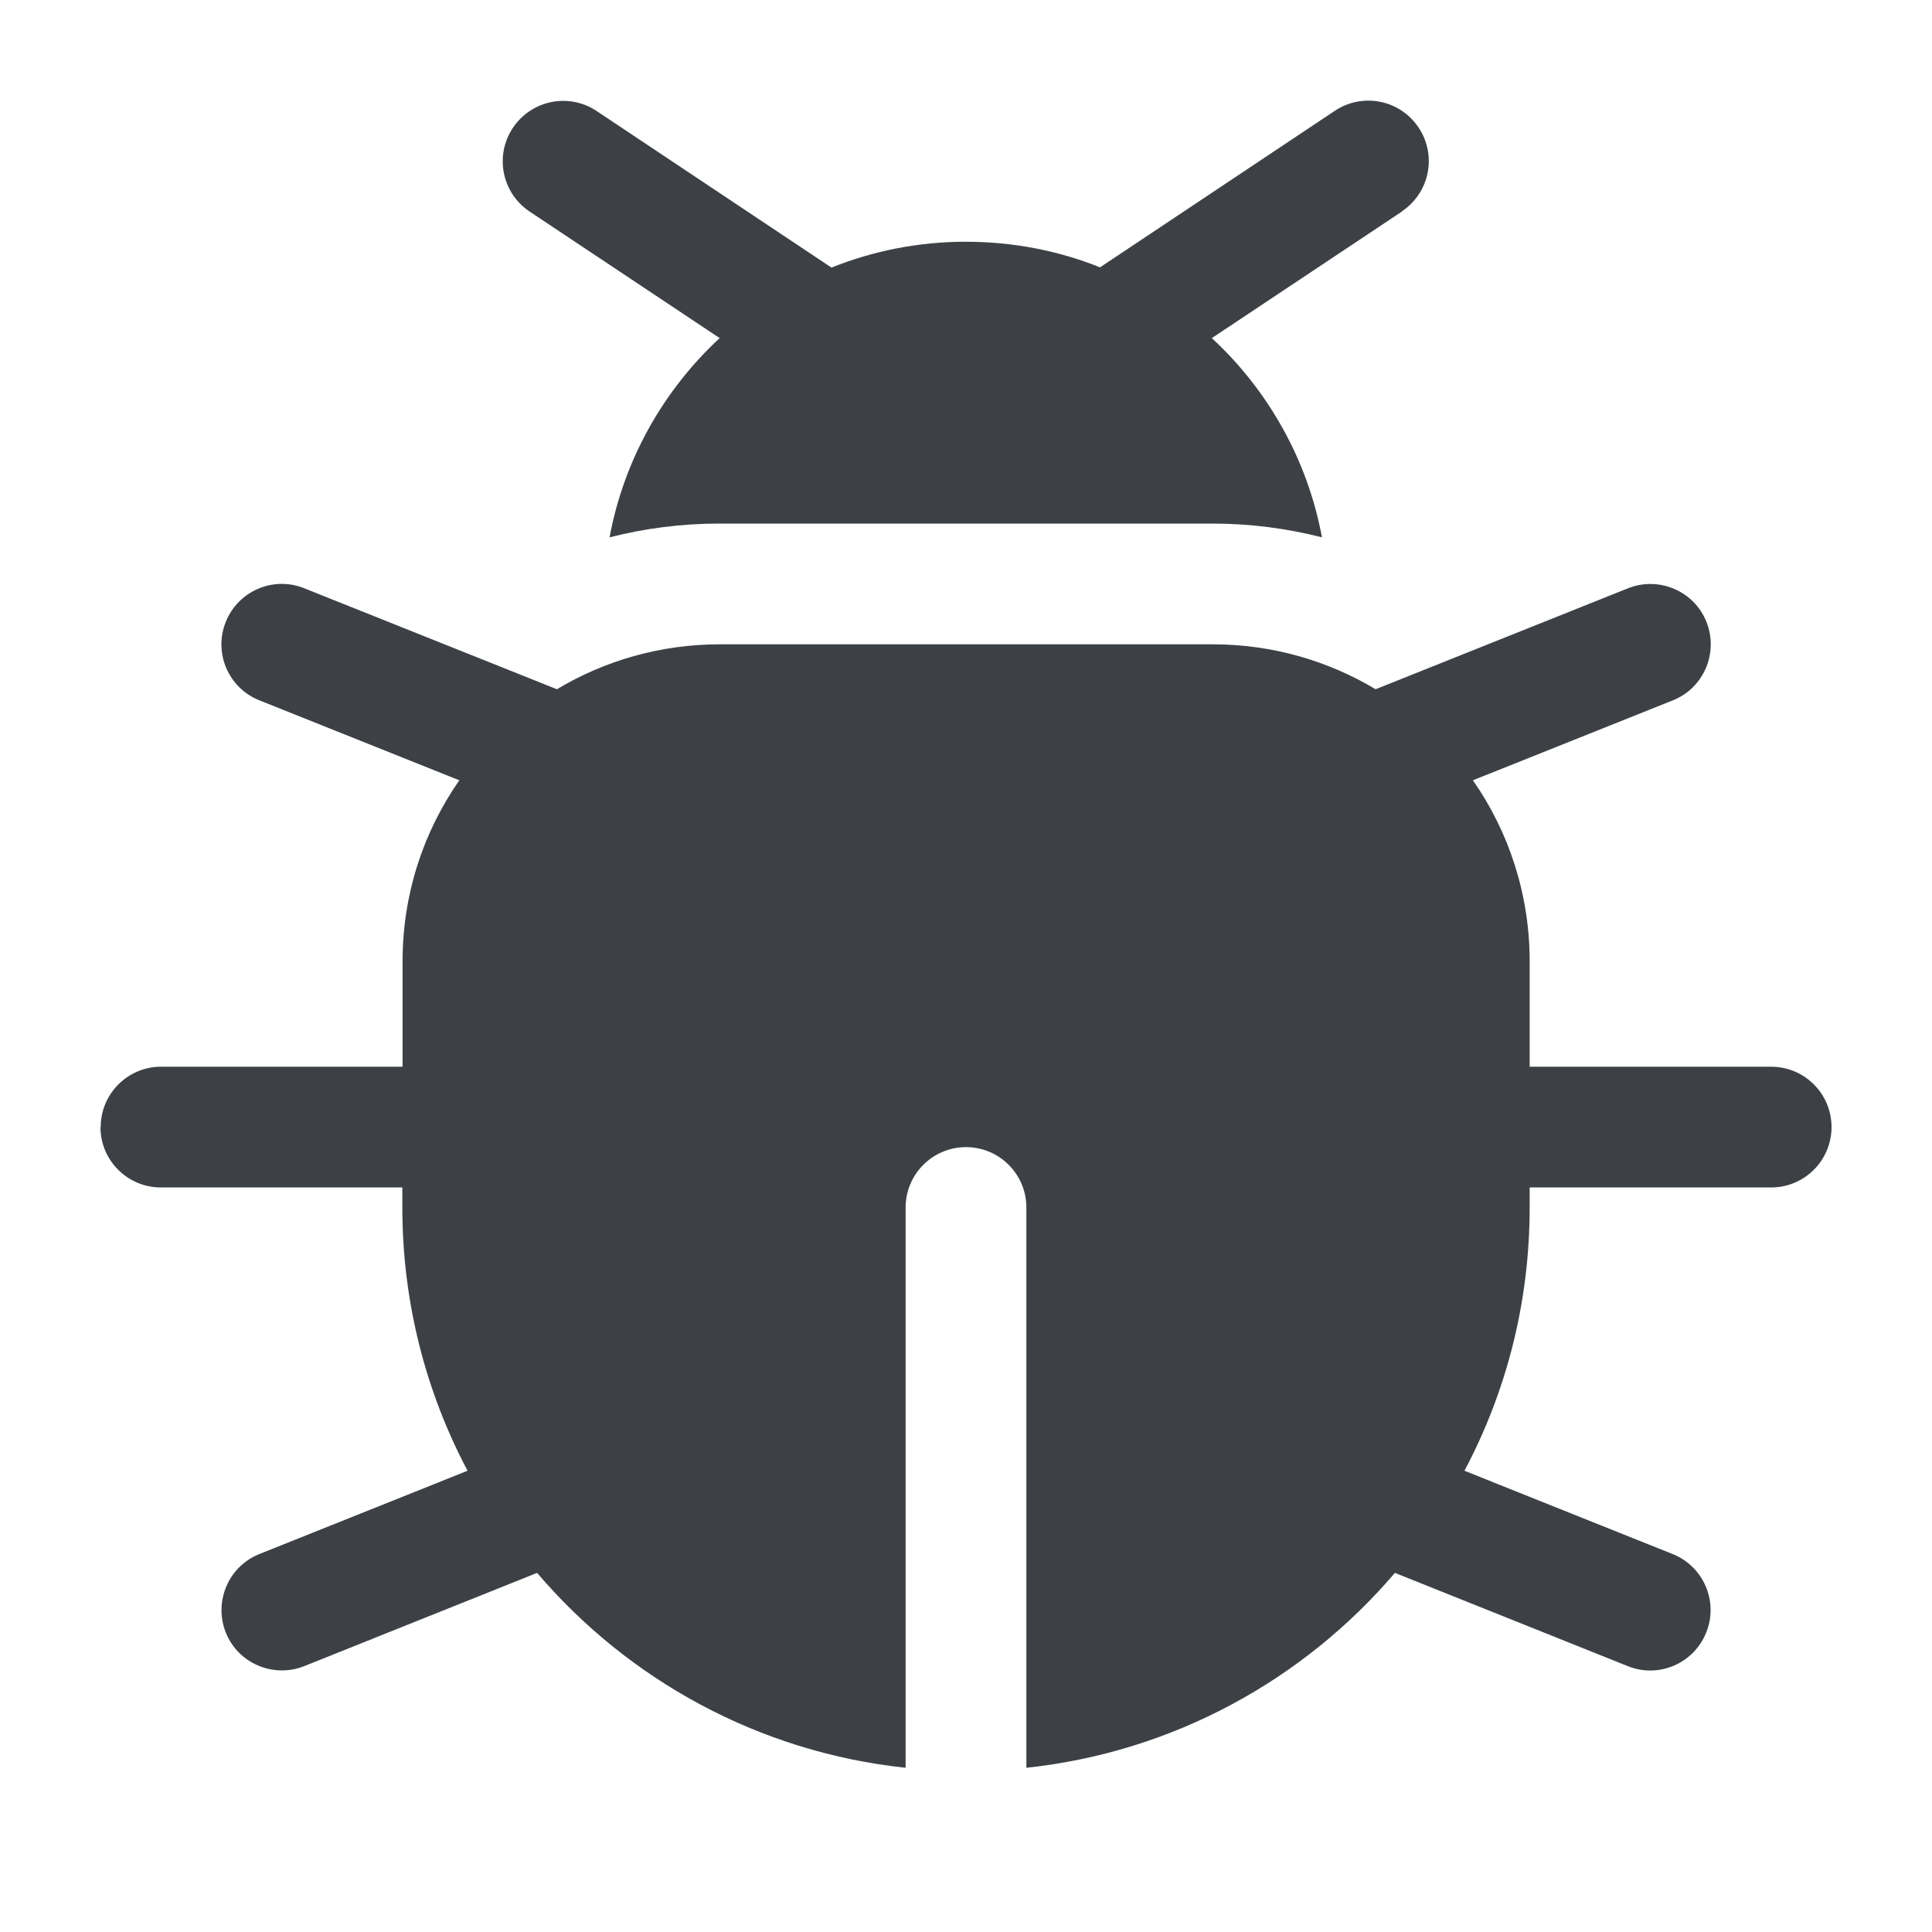 <?xml version="1.0" encoding="UTF-8"?>
<svg xmlns="http://www.w3.org/2000/svg" version="1.1" viewBox="0 0 800 800">
  <defs>
    <style>
      .cls-1 {
        fill: #3d4146;
      }
    </style>
  </defs>
  <!-- Generator: Adobe Illustrator 28.7.1, SVG Export Plug-In . SVG Version: 1.2.0 Build 142)  -->
  <g>
    <g id="Layer_1">
      <path class="cls-1" d="M580.5,87.5c11.5-7.7,14.6-23.2,6.9-34.7-7.7-11.5-23.2-14.6-34.7-6.9l-97.2,64.8c-17.2-6.9-36-10.6-55.6-10.6s-38.4,3.8-55.6,10.7l-97.2-64.8c-11.5-7.7-27-4.6-34.7,6.9-7.7,11.5-4.6,27,6.9,34.7l78.7,52.4c-23.2,21.5-39.6,50.2-45.6,82.5,14.5-3.7,29.7-5.7,45.4-5.7h204.2c15.7,0,30.9,2,45.4,5.7-6-32.3-22.4-61-45.6-82.5l78.7-52.4Z"/>
      <path class="cls-1" d="M41.7,466.7c0-13.8,11.2-25,25-25h100v-43.7c0-27.9,8.7-53.7,23.5-74.9l-82.8-33.1c-12.8-5.1-19.1-19.7-13.9-32.5,5.1-12.8,19.7-19.1,32.5-13.9l104.6,41.8c19.7-11.8,42.8-18.6,67.4-18.6h204.2c24.6,0,47.7,6.8,67.4,18.6l104.5-41.8c12.8-5.1,27.4,1.1,32.5,13.9,5.1,12.8-1.1,27.4-13.9,32.5l-82.8,33.1c14.8,21.2,23.5,47.1,23.5,74.9v43.7h100c13.8,0,25,11.2,25,25s-11.2,25-25,25h-100v8.3c0,39.4-9.7,76.4-27,109l86.2,34.5c12.8,5.1,19.1,19.7,13.9,32.5-5.1,12.8-19.7,19.1-32.5,13.9l-96.4-38.6c-37.7,44.2-91.7,74.2-152.6,80.7v-232c0-13.8-11.2-25-25-25s-25,11.2-25,25v232c-61-6.5-114.9-36.5-152.6-80.7l-96.4,38.6c-12.8,5.1-27.4-1.1-32.5-13.9-5.1-12.8,1.1-27.4,13.9-32.5l86.2-34.5c-17.2-32.5-27-69.6-27-109v-8.3h-100c-13.8,0-25-11.2-25-25Z"/>
    </g>
  </g>
</svg>